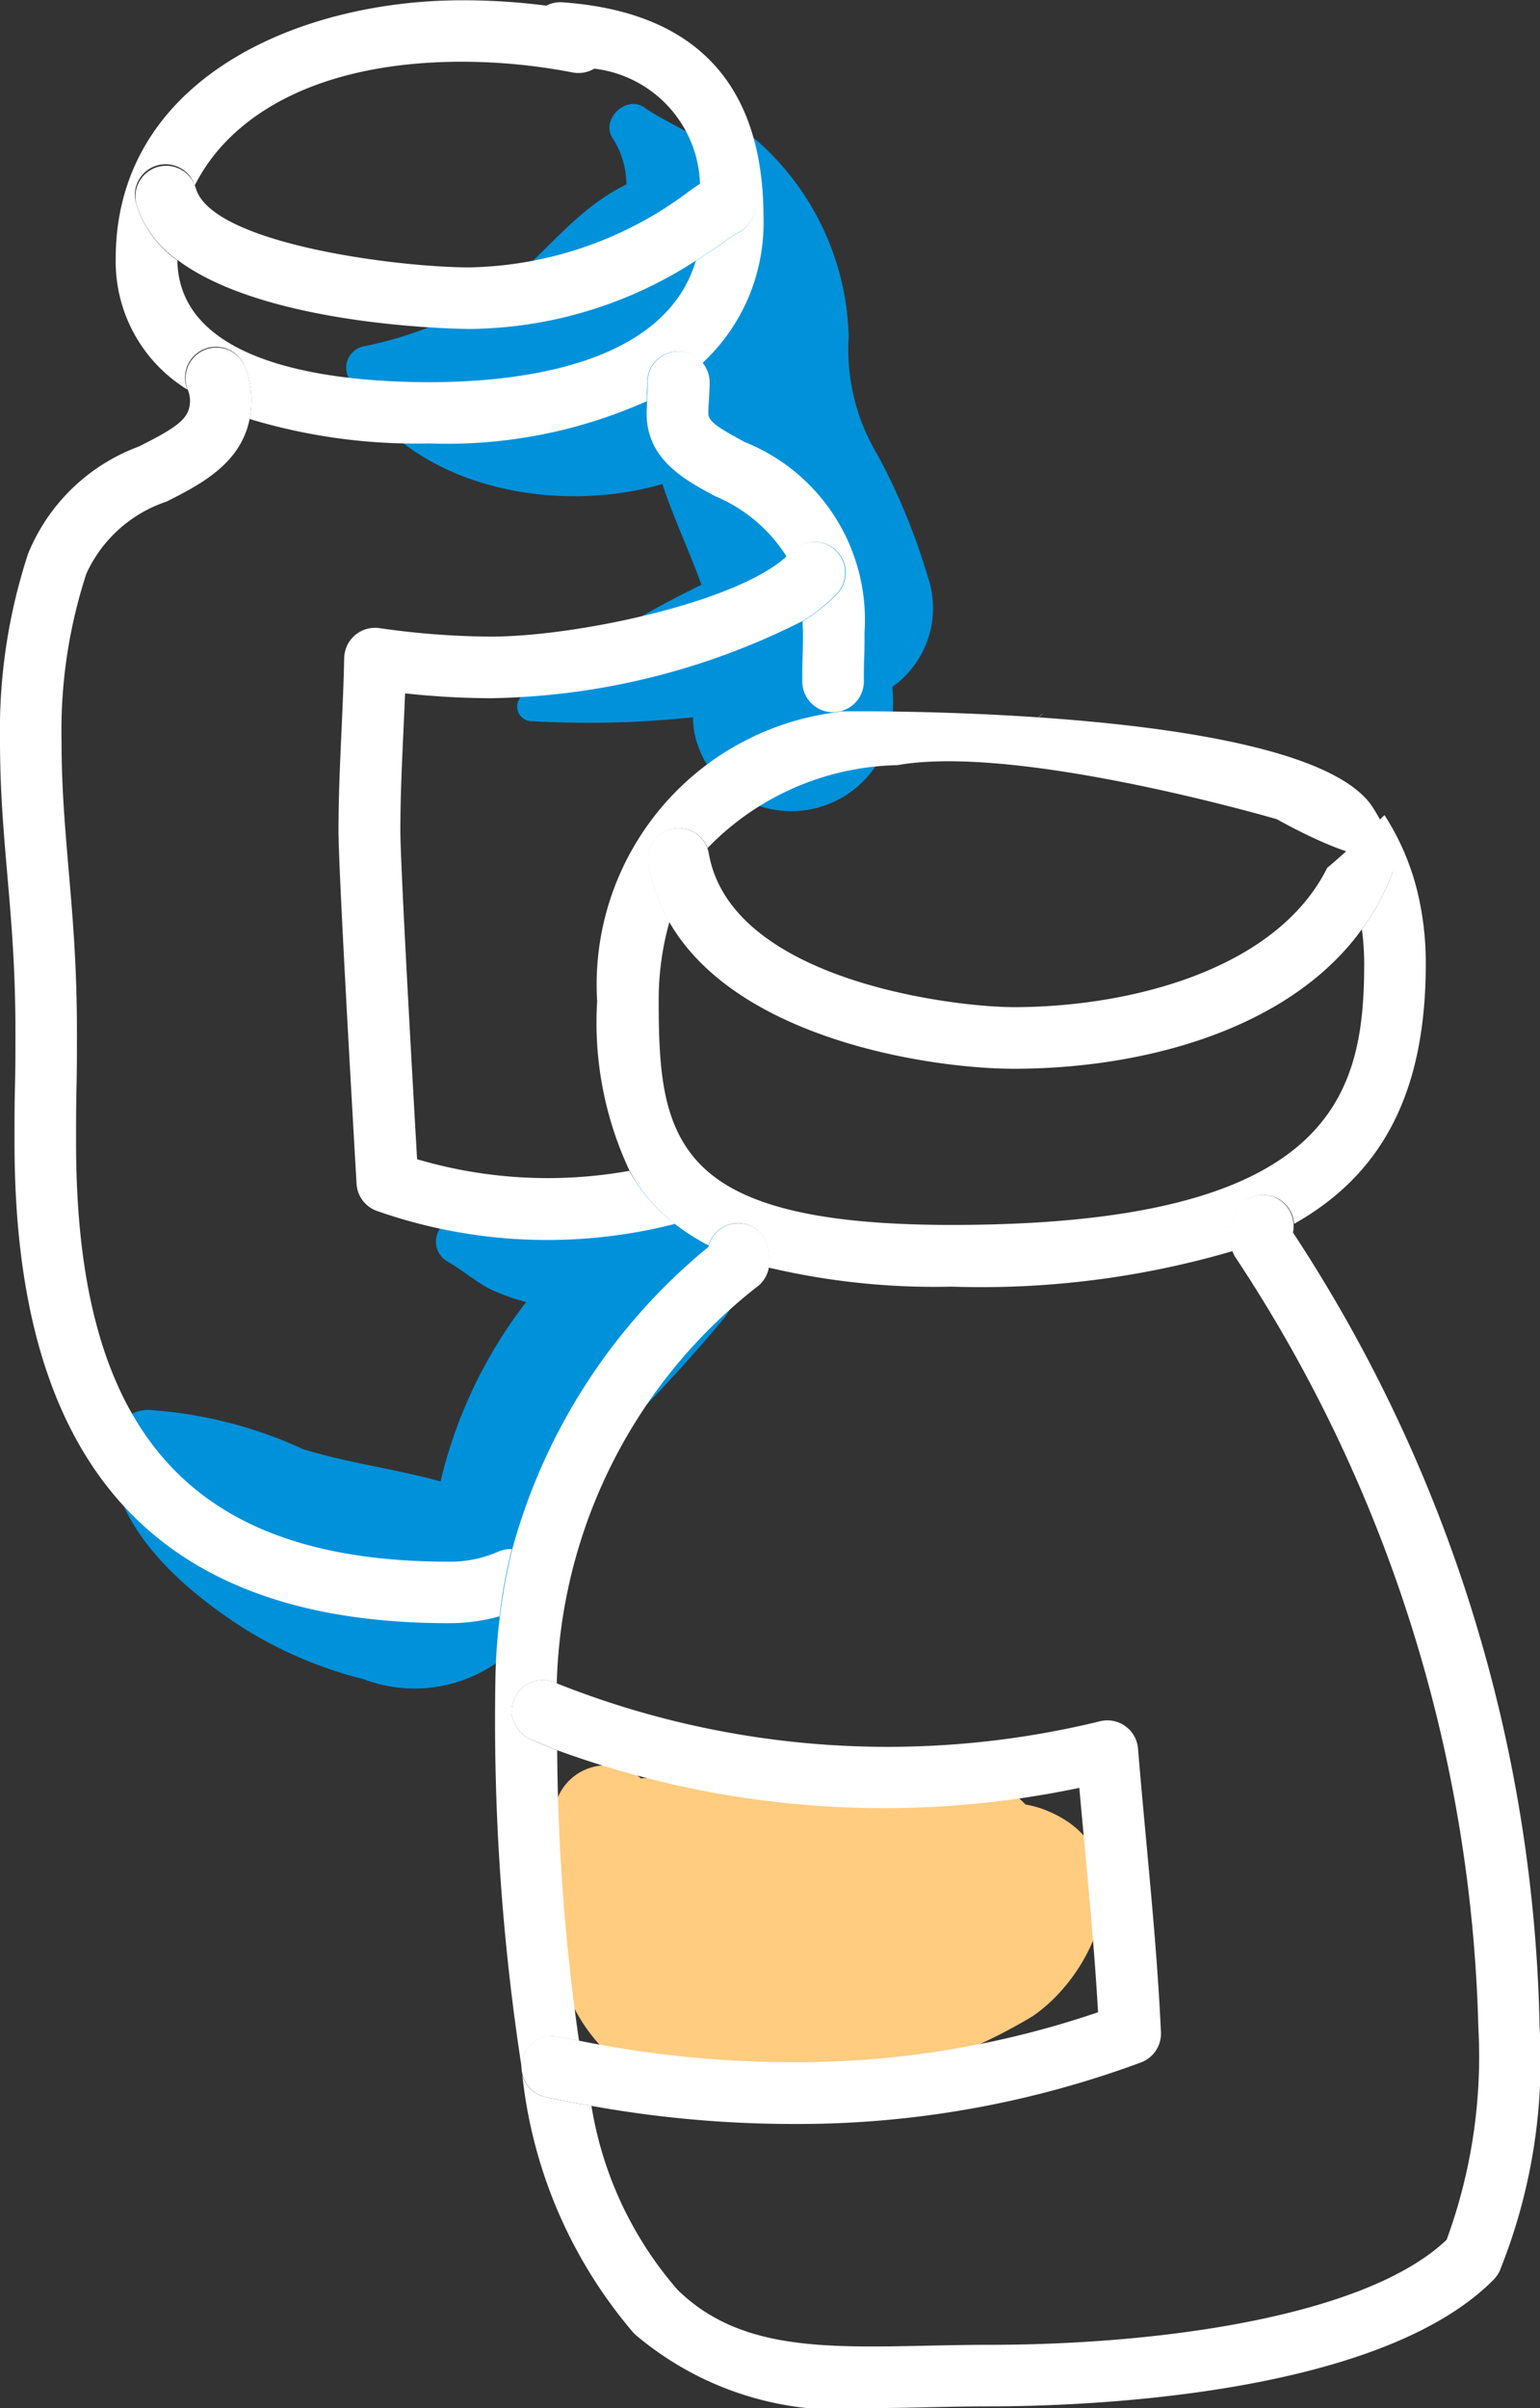 <svg xmlns="http://www.w3.org/2000/svg" width="28.626" height="44.75" viewBox="0 0 28.626 44.75">
  <rect x="0" y="0" width="28.626" height="44.75" fill="#333333" stroke="none"/>
  <g id="グループ_819" data-name="グループ 819" transform="translate(0 0)">
    <path id="パス_4847" data-name="パス 4847" d="M1326.549,485.257c-1.013-.157-2.077.573-3.1.649a.428.428,0,0,0-.214.791c.3.168.55.4.859.545a3.987,3.987,0,0,0,.617.215,8.735,8.735,0,0,0-1.592,3.334c-.83-.231-1.736-.346-2.555-.6a8.088,8.088,0,0,0-2.891-.73.709.709,0,0,0-.693.693c0,1.5,1.391,2.682,2.556,3.413a7.786,7.786,0,0,0,2.156.9,2.677,2.677,0,0,0,2.734-.515,1.577,1.577,0,0,0,.193-2.2,11.379,11.379,0,0,1,1.257-1.329,29.938,29.938,0,0,0,2.459-2.6C1329.508,486.446,1327.807,484.522,1326.549,485.257Z" transform="translate(-1314.93 -463.261)" fill="#0091db"/>
    <path id="パス_4848" data-name="パス 4848" d="M1331.956,474.524a2.7,2.7,0,0,0-.009-.453,1.794,1.794,0,0,0,.659-2.05,11.818,11.818,0,0,0-.937-2.269,3.794,3.794,0,0,1-.532-2.192,5.022,5.022,0,0,0-1.7-3.636.939.939,0,0,0-1.149-.073c-.31-.192-.655-.341-.952-.549-.342-.239-.824.239-.581.581a1.6,1.6,0,0,1,.25.85c-1.02.5-1.561,1.394-2.5,2.072a7.315,7.315,0,0,1-2.416.944.407.407,0,0,0-.24.591c.967,1.932,3.666,2.579,5.825,1.962.207.63.5,1.244.727,1.871a19.215,19.215,0,0,0-3.3,2.035.271.271,0,0,0,.136.5,18.559,18.559,0,0,0,2.435-.021q.287-.023.573-.051a1.428,1.428,0,0,0,.046.382,1.816,1.816,0,0,0,1.3,1.3A1.886,1.886,0,0,0,1331.956,474.524Z" transform="translate(-1315.361 -461.306)" fill="#0091db"/>
    <path id="パス_4849" data-name="パス 4849" d="M1335.1,497.953a1.827,1.827,0,0,0-.313-.081c-.9-.928-1.981-.719-3.208-.677-1.317.044-2.63.1-3.943.191a.975.975,0,0,0-1.565.411,5.148,5.148,0,0,0-.206,1.33c0,.008,0,.017,0,.026-.042,1.627.589,3.456,2.187,3.931a9.961,9.961,0,0,0,6.871-1.281C1336.2,500.923,1337.026,498.661,1335.1,497.953Z" transform="translate(-1315.724 -464.338)" fill="#ffcc80"/>
    <path id="パス_4850" data-name="パス 4850" d="M1318.728,467.607a.572.572,0,0,1,.751.3,1.652,1.652,0,0,1,.135.654,1.82,1.82,0,0,1-.035.341,10.69,10.69,0,0,0,3.345.454,9.071,9.071,0,0,0,4.038-.785c0-.038,0-.076,0-.114.005-.085.01-.168.01-.24a.57.57,0,0,1,1.021-.351,3.548,3.548,0,0,0,1.139-2.707c0-2.479-1.258-3.825-3.738-4a.567.567,0,0,0-.3.062,12.152,12.152,0,0,0-1.558-.1c-3.1,0-6.445,1.5-6.445,4.8a2.79,2.79,0,0,0,1.334,2.436A.572.572,0,0,1,1318.728,467.607Zm-1.253-2.693a.57.57,0,0,1,1.085-.351c.638-1.278,2.244-2.3,4.978-2.3a10.951,10.951,0,0,1,2.049.2.575.575,0,0,0,.4-.071,2.227,2.227,0,0,1,1.965,2.142,1.706,1.706,0,0,1,.183-.109.572.572,0,1,1,.511,1.023c-.05.026-.126.082-.229.153-.142.1-.325.225-.543.362-.577,1.937-3.269,2.255-4.952,2.255-1.742,0-4.656-.3-4.685-2.265A1.966,1.966,0,0,1,1317.475,464.915Z" transform="translate(-1314.94 -461.116)" fill="#fff"/>
    <path id="パス_4851" data-name="パス 4851" d="M1323.7,467.531a7.833,7.833,0,0,0,4.213-1.272c.219-.137.4-.264.543-.362.1-.071.179-.127.229-.153a.572.572,0,1,0-.511-1.023,1.706,1.706,0,0,0-.183.109c-.055.036-.114.076-.186.127a6.99,6.99,0,0,1-4.106,1.43c-1.331,0-4.8-.439-5.085-1.476a.371.371,0,0,0-.018-.046.571.571,0,0,0-1.085.351,1.967,1.967,0,0,0,.765,1.034C1319.961,467.512,1323.654,467.531,1323.7,467.531Z" transform="translate(-1314.975 -461.418)" fill="#fff"/>
    <path id="パス_4852" data-name="パス 4852" d="M1323.988,490.584a2.208,2.208,0,0,1-.915.186c-4.794,0-6.931-2.4-6.931-7.781,0-.342,0-.686.008-1.028s.008-.7.008-1.043c0-1.212-.079-2.132-.156-3.021-.066-.78-.13-1.518-.13-2.379a9.385,9.385,0,0,1,.462-3.11,2.511,2.511,0,0,1,1.49-1.338c.624-.315,1.379-.7,1.544-1.536a1.82,1.82,0,0,0,.035-.341,1.652,1.652,0,0,0-.135-.654.572.572,0,0,0-1.052.448.521.521,0,0,1,.044.206c0,.326-.214.484-.951.854a3.548,3.548,0,0,0-2.058,1.99,10.522,10.522,0,0,0-.523,3.48c0,.911.066,1.672.135,2.478.075.865.152,1.76.152,2.923,0,.342,0,.686-.009,1.028s-.008.7-.008,1.043c0,6.005,2.641,8.924,8.076,8.924a3.425,3.425,0,0,0,.938-.128,9.87,9.87,0,0,1,.23-1.248A.551.551,0,0,0,1323.988,490.584Z" transform="translate(-1314.728 -461.749)" fill="#fff"/>
    <path id="パス_4853" data-name="パス 4853" d="M1328.519,468.286a.573.573,0,0,0-.573.573c0,.073,0,.156-.01.24,0,.038,0,.076,0,.114,0,.077-.008.154-.008.228,0,.855.707,1.233,1.274,1.537a2.871,2.871,0,0,1,1.329,1.125c.033-.03.069-.059.1-.089a.572.572,0,0,1,.848.769,3.109,3.109,0,0,1-.652.519c0,.068.007.136.007.208,0,.148,0,.3-.007.443s-.006.312-.006.468a.572.572,0,0,0,.572.572.545.545,0,0,0,.078-.008l.075-.015a.571.571,0,0,0,.42-.548c0-.148,0-.3.006-.443s.006-.312.006-.468a3.561,3.561,0,0,0-2.232-3.542c-.5-.27-.671-.383-.671-.528,0-.088.006-.183.012-.274.006-.109.012-.215.012-.308a.579.579,0,0,0-.572-.573Z" transform="translate(-1315.908 -461.757)" fill="#fff"/>
    <path id="パス_4854" data-name="パス 4854" d="M1329.063,484.924l.009.008Z" transform="translate(-1316.01 -463.246)" fill="#fff"/>
    <path id="パス_4855" data-name="パス 4855" d="M1323.1,483.647c-.154-2.678-.311-5.582-.311-6.11,0-.6.028-1.219.056-1.818q.016-.365.032-.729a15.09,15.09,0,0,0,1.6.09,13.259,13.259,0,0,0,5.779-1.43,3.109,3.109,0,0,0,.652-.519.572.572,0,0,0-.848-.769c-.027.03-.064.059-.1.089-.935.853-3.908,1.484-5.487,1.484a14.8,14.8,0,0,1-2.076-.158.574.574,0,0,0-.652.555c-.009.443-.029.89-.049,1.335-.028.612-.057,1.245-.057,1.87,0,.728.257,5.209.336,6.566a.569.569,0,0,0,.381.506,9.561,9.561,0,0,0,5.536.24,3.235,3.235,0,0,1-.848-.986A8.579,8.579,0,0,1,1323.1,483.647Z" transform="translate(-1315.347 -462.105)" fill="#fff"/>
    <path id="パス_4856" data-name="パス 4856" d="M1332.5,476.633a5.048,5.048,0,0,0-3.529,1.54.572.572,0,0,0-1.1.289,3.291,3.291,0,0,0,.391,1.084,5.3,5.3,0,0,0-.2,1.465c0,1.31.069,2.362.821,3.09.724.694,2.081,1.076,4.623,1.076,7.079,0,7.67-2.4,7.67-4.851a4.85,4.85,0,0,0-.043-.643,4.349,4.349,0,0,0,.561-1.033c.111-.3-.425-.762-.472-.768q.163-.154.331-.321a4.657,4.657,0,0,1,.643,1.558,5.658,5.658,0,0,1,.125,1.206c0,2.313-.756,3.881-2.448,4.832a.571.571,0,0,0-1.125-.1,1.747,1.747,0,0,0-.053.413.581.581,0,0,0,.036.193,16.619,16.619,0,0,1-5.227.661,13.429,13.429,0,0,1-3.4-.355.541.541,0,0,0,.013-.1,1.28,1.28,0,0,0-.037-.305.563.563,0,0,0-.692-.4.571.571,0,0,0-.4.393,3.909,3.909,0,0,1-.615-.391,3.235,3.235,0,0,1-.848-.986,6.474,6.474,0,0,1-.607-3.162,5.1,5.1,0,0,1,4.458-5.369l.075-.015s8.679-.13,9.891,1.793-1.788.211-1.788.211S1334.749,476.231,1332.5,476.633Z" transform="translate(-1315.818 -462.414)" fill="#fff"/>
    <path id="パス_4857" data-name="パス 4857" d="M1336.026,475.67a.611.611,0,0,0-.118.091C1335.947,475.731,1335.986,475.7,1336.026,475.67Z" transform="translate(-1316.623 -462.418)" fill="#fff"/>
    <path id="パス_4858" data-name="パス 4858" d="M1334.755,481.343c-1.094,0-5.26-.485-5.67-2.863a.535.535,0,0,0-.026-.095.572.572,0,0,0-1.1.289,3.291,3.291,0,0,0,.391,1.084c1.268,2.208,4.918,2.73,6.408,2.73,2.352,0,5.1-.7,6.468-2.592a4.349,4.349,0,0,0,.561-1.033.572.572,0,0,0-.335-.737.548.548,0,0,0-.137-.031c-.254.24-.5.463-.733.659C1339.633,480.657,1336.9,481.343,1334.755,481.343Z" transform="translate(-1315.911 -462.627)" fill="#fff"/>
    <path id="パス_4859" data-name="パス 4859" d="M1325.339,501.637a.571.571,0,0,1,.682-.436c.124.027.25.046.374.072a39.174,39.174,0,0,1-.406-5.4c-.169-.066-.338-.135-.5-.208a.572.572,0,1,1,.459-1.048l.034.014V494.6a9.684,9.684,0,0,1,3.712-7.331.567.567,0,0,0,.229-.364.541.541,0,0,0,.013-.1,1.28,1.28,0,0,0-.037-.305.563.563,0,0,0-.692-.4.571.571,0,0,0-.4.393c0,.011-.01.021-.013.032a11.011,11.011,0,0,0-3.642,5.621,10.862,10.862,0,0,0-.312,2.459,42.253,42.253,0,0,0,.5,7.236A.567.567,0,0,1,1325.339,501.637Z" transform="translate(-1315.632 -463.348)" fill="#fff"/>
    <path id="パス_4860" data-name="パス 4860" d="M1339.3,485.52a.57.57,0,0,0-.694.417,1.748,1.748,0,0,0-.053.413.581.581,0,0,0,.036.193.57.57,0,0,0,.073.142,27.134,27.134,0,0,1,4.5,14.287,9.9,9.9,0,0,1-.59,3.948c-1.516,1.437-5.367,1.951-8.5,1.951-.387,0-.768.008-1.139.016-1.967.041-3.519.075-4.657-1.039a6.873,6.873,0,0,1-1.6-3.417c-.286-.051-.572-.1-.856-.165a.569.569,0,0,1-.43-.418,8.8,8.8,0,0,0,2.083,4.818,5.882,5.882,0,0,0,4.445,1.38c.34,0,.686-.007,1.035-.015.364-.008.737-.016,1.115-.016,1.655,0,7.22-.169,9.38-2.357a.608.608,0,0,0,.107-.151,10.478,10.478,0,0,0,.746-4.535,27.85,27.85,0,0,0-4.585-14.771.582.582,0,0,0-.42-.682Z" transform="translate(-1315.682 -463.297)" fill="#fff"/>
    <path id="パス_4861" data-name="パス 4861" d="M1325.806,503.153c.284.063.57.114.856.165a21.171,21.171,0,0,0,3.7.335,18.359,18.359,0,0,0,6.51-1.144.572.572,0,0,0,.37-.561c-.055-1.2-.166-2.393-.273-3.549-.053-.575-.106-1.147-.153-1.72a.572.572,0,0,0-.688-.514,16.626,16.626,0,0,1-10.117-.7l-.034-.014a.572.572,0,1,0-.459,1.048c.167.073.335.141.5.208a17.681,17.681,0,0,0,9.707.7c.032.364.066.728.1,1.094.094,1.007.189,2.044.248,3.076a17.383,17.383,0,0,1-5.716.928,20.1,20.1,0,0,1-3.934-.4c-.125-.025-.25-.045-.374-.072a.567.567,0,0,0-.688.631.61.61,0,0,0,.013.068A.569.569,0,0,0,1325.806,503.153Z" transform="translate(-1315.662 -464.183)" fill="#fff"/>
  </g>
</svg>
